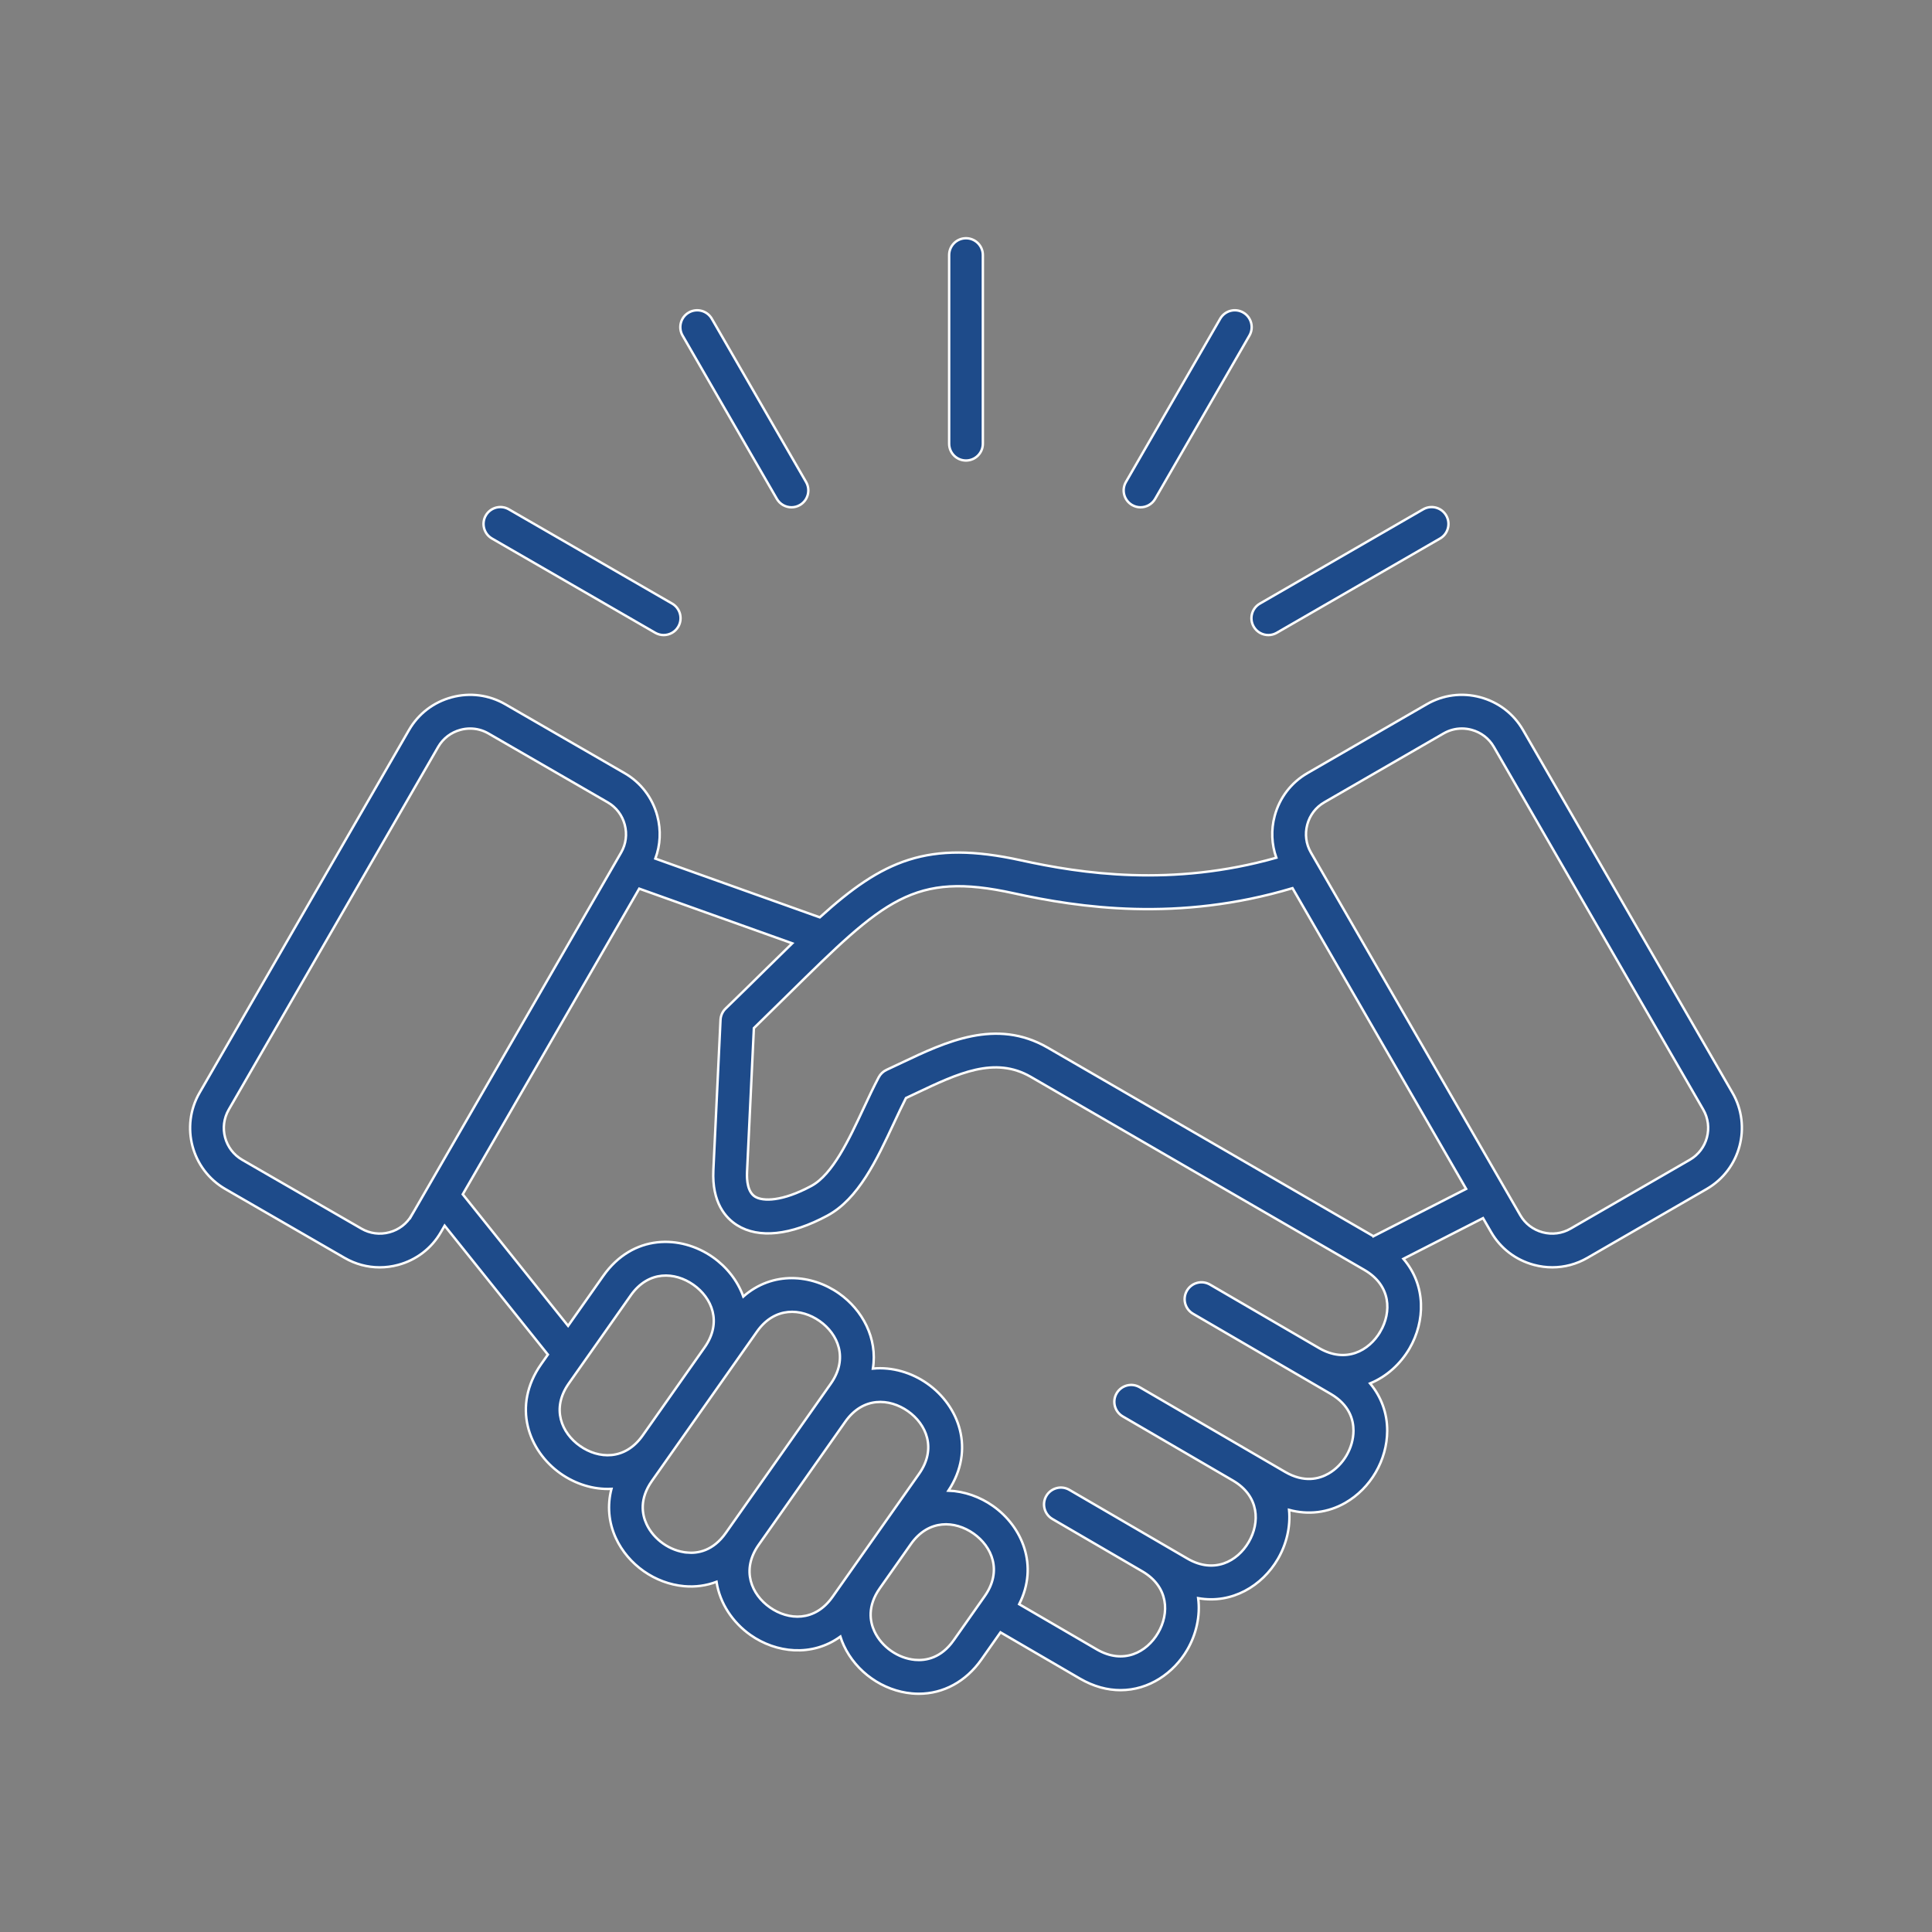 <?xml version="1.0" encoding="UTF-8"?>
<svg xmlns="http://www.w3.org/2000/svg" id="Layer_1" version="1.1" viewBox="0 0 200 200">
  <rect x="0" y="0" width="200" height="200" fill="#808080" stroke="none"/>
  <defs>
    <style>
      .st0 {
        fill: #1e4b8a;
        stroke: #fff;
        stroke-miterlimit: 10;
        stroke-width: .25px;
      }
    </style>
  </defs>
  <path class="st0" d="M179.344,113.124l-21.681-37.553c-.971-1.682-2.544-2.887-4.43-3.392-1.886-.505-3.851-.249-5.533.722l-12.354,7.133c-1.682.971-2.886,2.544-3.391,4.43-.389,1.452-.322,2.948.17,4.328-10.787,3.053-20.18,1.645-26.433.269-9.669-2.128-14.316.002-20.827,5.902l-17.024-6.081c.522-1.405.602-2.934.205-4.417-.505-1.886-1.71-3.459-3.391-4.43l-12.354-7.133c-1.682-.971-3.647-1.227-5.533-.722-1.886.505-3.459,1.71-4.43,3.392l-21.682,37.553c-2.011,3.483-.813,7.952,2.67,9.963l12.354,7.132c1.118.646,2.361.975,3.623.975.636,0,1.277-.083,1.909-.253,1.886-.505,3.459-1.71,4.43-3.392l.387-.67,10.687,13.346-.69.981c-3.066,4.359-1.31,9.004,2.009,11.339,1.522,1.071,3.391,1.674,5.263,1.581-.444,1.707-.298,3.474.459,5.107,1.274,2.747,4.045,4.696,7.061,4.967,1.17.105,2.304-.054,3.356-.453.34,2.246,1.693,4.225,3.516,5.507,2.654,1.866,6.358,2.293,9.304.165.098.311.218.618.358.921,1.274,2.746,4.045,4.696,7.061,4.966.235.021.468.031.699.031,2.545,0,4.875-1.261,6.471-3.53l1.988-2.827,8.209,4.78c1.44.838,2.868,1.204,4.213,1.204,2.954,0,5.508-1.768,6.911-4.178.931-1.598,1.367-3.497,1.13-5.344,3.509.631,6.639-1.289,8.251-4.057.887-1.523,1.325-3.319,1.159-5.083,1.987.54,4.023.3,5.815-.726,2.628-1.504,4.333-4.432,4.344-7.46.007-1.833-.62-3.527-1.775-4.907,1.722-.706,3.157-2.022,4.086-3.62,1.63-2.802,1.735-6.526-.637-9.278l8.246-4.211.836,1.447c.971,1.682,2.544,2.887,4.43,3.392.632.169,1.273.253,1.909.253,1.262,0,2.505-.33,3.623-.975l12.354-7.132c3.483-2.011,4.68-6.48,2.67-9.963l0.0 0ZM42.618,125.803c-.505.874-1.325,1.501-2.31,1.765-.985.264-2.009.131-2.883-.373l-12.354-7.132c-1.815-1.048-2.439-3.377-1.391-5.193l21.681-37.553c.505-.874,1.325-1.501,2.31-1.765.331-.089.667-.133 1-.133.657,0,1.303.171,1.883.506l12.354,7.133c.874.505,1.501,1.325,1.765,2.31.264.985.131,2.009-.373,2.883l-21.682,37.553ZM60.044,149.689c-1.904-1.339-3.001-3.86-1.163-6.474l6.416-9.121c1.838-2.612,4.581-2.433,6.484-1.095,1.904,1.338,3.003,3.858,1.169,6.47l-2.876,4.088-3.544,5.039c-1.839,2.613-4.582,2.431-6.485,1.092h0ZM71.13,160.722c-1.768-.158-3.458-1.347-4.205-2.957-.467-1.006-.748-2.596.558-4.453l1.903-2.705,3.544-5.039,5.43-7.719c1.839-2.614,4.583-2.433,6.486-1.094,1.904,1.339,3.002,3.86,1.163,6.474l-1.364,1.938-8.969,12.751-.545.775c-1.306,1.858-2.897,2.132-4.003,2.031h0ZM86.184,165.304c-1.839,2.613-4.582,2.433-6.486,1.094-1.904-1.339-3.001-3.859-1.164-6.473l8.969-12.751v-0c1.839-2.611,4.582-2.428,6.484-1.089,1.903,1.339,3,3.86,1.163,6.473l-3.707,5.271c-.001.002-.002.004-.004.006l-3.014,4.284-2.241,3.185ZM98.727,169.798c-1.307,1.857-2.898,2.131-4.003,2.03-1.768-.158-3.458-1.347-4.205-2.957-.467-1.006-.749-2.596.558-4.453l.199-.284.004-.006,3.014-4.284c1.839-2.613,4.582-2.432,6.485-1.093,1.904,1.339,3.002,3.86,1.164,6.473l-3.217,4.574ZM142.896,137.836c-1.169,2.011-3.585,3.322-6.346,1.718l-11.293-6.575c-.834-.485-1.902-.203-2.387.631-.485.833-.203,1.902.63,2.388l11.293,6.575c0.0 0.0.001 0.0.001.001l0.0 0,2.951,1.718c1.963,1.143,2.37,2.705,2.366,3.814-.007,1.775-1.046,3.56-2.587,4.443-.963.551-2.522.968-4.484-.175l-3.648-2.124c-.003-.001-.006-.003-.008-.005h-0l-0-0-11.404-6.64c-.833-.485-1.902-.203-2.387.631-.485.833-.203,1.902.63,2.388l11.403,6.639s0,0,0.0 0c0,0,0,0,0.0 0l.002.001c2.758,1.609,2.811,4.357,1.64,6.367-1.171,2.01-3.588,3.32-6.35,1.712l-2.906-1.692c-.003-.002-.006-.004-.008-.005l-.001-.001c-.001-0-.001-0-.002-.001l-9.299-5.415c-.834-.486-1.902-.203-2.388.63-.485.833-.203,1.902.63,2.387l9.301,5.416c0,0.0 0.0 0.0.001.001l.006.003c2.754,1.609,2.807,4.356,1.636,6.365-1.171,2.011-3.589,3.32-6.35,1.713l-8.033-4.678c2.035-3.998.309-8.043-2.715-10.17-1.345-.946-2.959-1.523-4.608-1.584,2.822-4.283,1.07-8.792-2.184-11.081-1.623-1.142-3.639-1.747-5.634-1.556.501-3.149-1.088-6.075-3.506-7.777-2.839-1.998-6.882-2.347-9.911.321-.592-1.648-1.73-3.075-3.155-4.076-3.319-2.332-8.283-2.414-11.348,1.943l-3.634,5.166-10.905-13.618,18.268-31.641,15.84,5.659c-.908.88-1.859,1.816-2.872,2.814-1.262,1.244-2.568,2.53-4.024,3.94-.319.309-.508.728-.529,1.171l-.74,15.571c-.158,3.322,1.249,4.926,2.458,5.686,2.235,1.405,5.555,1.053,9.349-.995,3.213-1.734,5.085-5.733,6.894-9.599.424-.907.829-1.772,1.237-2.572.34-.159.679-.32,1.018-.481,4.378-2.078,8.16-3.873,11.9-1.714l34.548,19.998c2.759,1.607,2.815,4.355,1.645,6.366h0ZM142.18,127.973l-33.731-19.525c-5.33-3.077-10.544-.601-15.145,1.583-.508.241-1.017.483-1.527.718-.347.16-.632.429-.811.766-.54,1.016-1.046,2.098-1.582,3.243-1.496,3.197-3.192,6.82-5.39,8.007-3.019,1.629-5.027,1.617-5.831,1.112-.763-.48-.872-1.66-.829-2.565l.707-14.881c1.269-1.233,2.426-2.373,3.549-3.479,9.955-9.808,12.959-12.768,23.351-10.481,6.769,1.49,17.019,3.013,28.859-.529l17.974,31.133-9.594,4.899ZM174.929,120.062l-12.354,7.132c-.874.505-1.898.637-2.883.373-.985-.264-1.805-.891-2.31-1.765l-21.681-37.553c-.505-.874-.637-1.898-.373-2.883.264-.985.89-1.805,1.765-2.31l12.354-7.133c.58-.335,1.226-.506,1.883-.506.333,0,.668.044 1.0.133.985.264,1.805.891,2.31,1.765l21.681,37.553c1.048,1.815.424,4.145-1.391,5.193h-0ZM116.556,49.896l9.76-16.904c.482-.835,1.55-1.122,2.385-.639.835.482,1.121,1.55.639,2.385l-9.76,16.904c-.323.56-.91.873-1.514.873-.296,0-.596-.076-.871-.234-.835-.482-1.121-1.55-.639-2.385ZM98.254,45.927v-19.519c0-.965.782-1.746,1.746-1.746s1.746.782,1.746,1.746v19.519c0,.965-.782,1.746-1.746,1.746s-1.746-.782-1.746-1.746h0ZM130.422,62.484l16.904-9.759c.836-.482,1.903-.196,2.385.639.482.835.196,1.903-.639,2.385l-16.904,9.759c-.275.159-.575.234-.872.234-.603,0-1.19-.313-1.513-.873-.482-.835-.196-1.903.639-2.385h0ZM50.289,53.363c.482-.835,1.55-1.122,2.385-.639l16.904,9.759c.835.482,1.121,1.55.639,2.385-.323.56-.91.873-1.514.873-.296,0-.596-.076-.871-.234l-16.904-9.759c-.835-.482-1.121-1.55-.639-2.385ZM70.66,34.738c-.482-.835-.196-1.903.639-2.385.836-.482,1.903-.196,2.385.639l9.759,16.904c.482.835.196,1.903-.639,2.385-.275.159-.575.234-.871.234-.604,0-1.19-.313-1.514-.873l-9.759-16.904Z"></path>
</svg>
